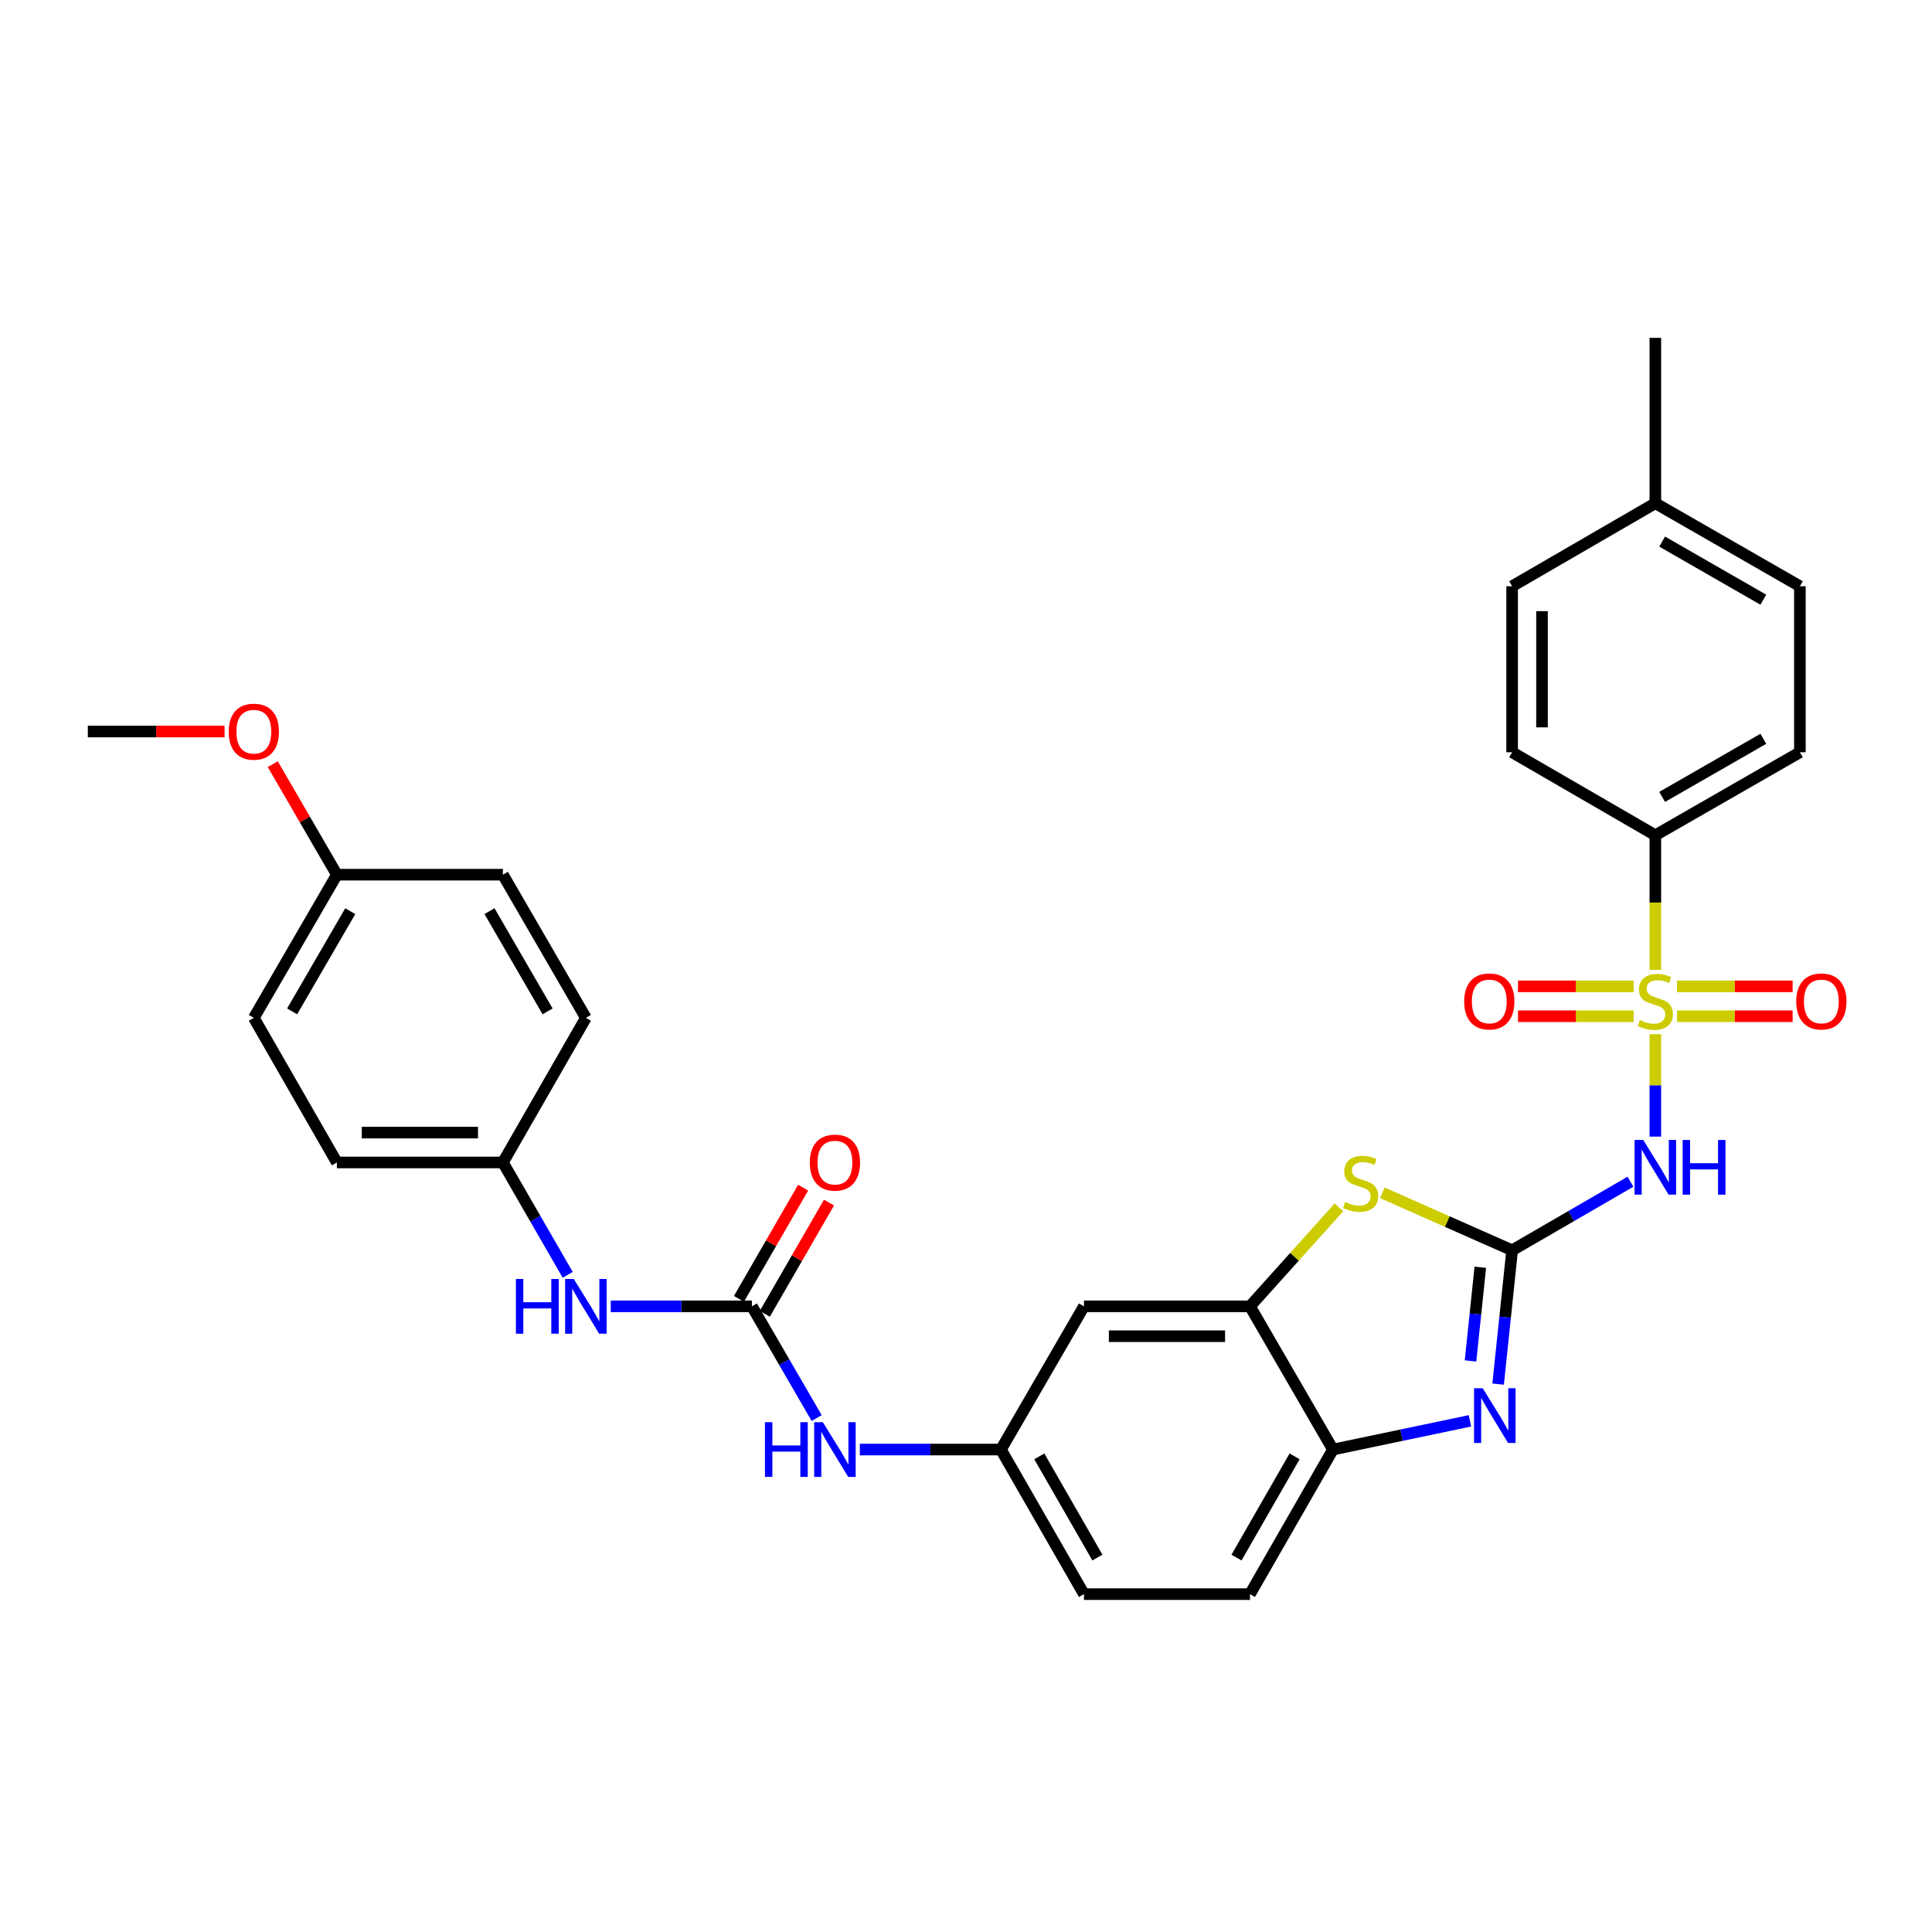<?xml version='1.0' encoding='iso-8859-1'?>
<svg version='1.1' baseProfile='full'
              xmlns='http://www.w3.org/2000/svg'
                      xmlns:rdkit='http://www.rdkit.org/xml'
                      xmlns:xlink='http://www.w3.org/1999/xlink'
                  xml:space='preserve'
width='1000px' height='1000px' viewBox='0 0 1000 1000'>
<!-- END OF HEADER -->
<rect style='opacity:1.0;fill:#FFFFFF;stroke:none' width='1000' height='1000' x='0' y='0'> </rect>
<path class='bond-1' d='M 856.8,535.296 L 856.8,561.805' style='fill:none;fill-rule:evenodd;stroke:#CCCC00;stroke-width:6px;stroke-linecap:butt;stroke-linejoin:miter;stroke-opacity:1' />
<path class='bond-1' d='M 856.8,561.805 L 856.8,588.314' style='fill:none;fill-rule:evenodd;stroke:#0000FF;stroke-width:6px;stroke-linecap:butt;stroke-linejoin:miter;stroke-opacity:1' />
<path class='bond-7' d='M 856.8,501.999 L 856.8,467.16' style='fill:none;fill-rule:evenodd;stroke:#CCCC00;stroke-width:6px;stroke-linecap:butt;stroke-linejoin:miter;stroke-opacity:1' />
<path class='bond-7' d='M 856.8,467.16 L 856.8,432.321' style='fill:none;fill-rule:evenodd;stroke:#000000;stroke-width:6px;stroke-linecap:butt;stroke-linejoin:miter;stroke-opacity:1' />
<path class='bond-9' d='M 845.572,510.536 L 815.647,510.536' style='fill:none;fill-rule:evenodd;stroke:#CCCC00;stroke-width:6px;stroke-linecap:butt;stroke-linejoin:miter;stroke-opacity:1' />
<path class='bond-9' d='M 815.647,510.536 L 785.722,510.536' style='fill:none;fill-rule:evenodd;stroke:#FF0000;stroke-width:6px;stroke-linecap:butt;stroke-linejoin:miter;stroke-opacity:1' />
<path class='bond-9' d='M 845.572,525.999 L 815.647,525.999' style='fill:none;fill-rule:evenodd;stroke:#CCCC00;stroke-width:6px;stroke-linecap:butt;stroke-linejoin:miter;stroke-opacity:1' />
<path class='bond-9' d='M 815.647,525.999 L 785.722,525.999' style='fill:none;fill-rule:evenodd;stroke:#FF0000;stroke-width:6px;stroke-linecap:butt;stroke-linejoin:miter;stroke-opacity:1' />
<path class='bond-10' d='M 868.029,525.999 L 897.945,525.999' style='fill:none;fill-rule:evenodd;stroke:#CCCC00;stroke-width:6px;stroke-linecap:butt;stroke-linejoin:miter;stroke-opacity:1' />
<path class='bond-10' d='M 897.945,525.999 L 927.862,525.999' style='fill:none;fill-rule:evenodd;stroke:#FF0000;stroke-width:6px;stroke-linecap:butt;stroke-linejoin:miter;stroke-opacity:1' />
<path class='bond-10' d='M 868.029,510.536 L 897.945,510.536' style='fill:none;fill-rule:evenodd;stroke:#CCCC00;stroke-width:6px;stroke-linecap:butt;stroke-linejoin:miter;stroke-opacity:1' />
<path class='bond-10' d='M 897.945,510.536 L 927.862,510.536' style='fill:none;fill-rule:evenodd;stroke:#FF0000;stroke-width:6px;stroke-linecap:butt;stroke-linejoin:miter;stroke-opacity:1' />
<path class='bond-0' d='M 782.675,647.148 L 813.297,629.404' style='fill:none;fill-rule:evenodd;stroke:#000000;stroke-width:6px;stroke-linecap:butt;stroke-linejoin:miter;stroke-opacity:1' />
<path class='bond-0' d='M 813.297,629.404 L 843.919,611.66' style='fill:none;fill-rule:evenodd;stroke:#0000FF;stroke-width:6px;stroke-linecap:butt;stroke-linejoin:miter;stroke-opacity:1' />
<path class='bond-2' d='M 782.675,647.148 L 779.049,681.78' style='fill:none;fill-rule:evenodd;stroke:#000000;stroke-width:6px;stroke-linecap:butt;stroke-linejoin:miter;stroke-opacity:1' />
<path class='bond-2' d='M 779.049,681.78 L 775.423,716.413' style='fill:none;fill-rule:evenodd;stroke:#0000FF;stroke-width:6px;stroke-linecap:butt;stroke-linejoin:miter;stroke-opacity:1' />
<path class='bond-2' d='M 766.208,655.927 L 763.67,680.17' style='fill:none;fill-rule:evenodd;stroke:#000000;stroke-width:6px;stroke-linecap:butt;stroke-linejoin:miter;stroke-opacity:1' />
<path class='bond-2' d='M 763.67,680.17 L 761.132,704.413' style='fill:none;fill-rule:evenodd;stroke:#0000FF;stroke-width:6px;stroke-linecap:butt;stroke-linejoin:miter;stroke-opacity:1' />
<path class='bond-3' d='M 782.675,647.148 L 749.08,632.272' style='fill:none;fill-rule:evenodd;stroke:#000000;stroke-width:6px;stroke-linecap:butt;stroke-linejoin:miter;stroke-opacity:1' />
<path class='bond-3' d='M 749.08,632.272 L 715.486,617.396' style='fill:none;fill-rule:evenodd;stroke:#CCCC00;stroke-width:6px;stroke-linecap:butt;stroke-linejoin:miter;stroke-opacity:1' />
<path class='bond-6' d='M 760.835,735.424 L 725.384,742.853' style='fill:none;fill-rule:evenodd;stroke:#0000FF;stroke-width:6px;stroke-linecap:butt;stroke-linejoin:miter;stroke-opacity:1' />
<path class='bond-6' d='M 725.384,742.853 L 689.934,750.283' style='fill:none;fill-rule:evenodd;stroke:#000000;stroke-width:6px;stroke-linecap:butt;stroke-linejoin:miter;stroke-opacity:1' />
<path class='bond-4' d='M 693.04,624.912 L 670.011,650.534' style='fill:none;fill-rule:evenodd;stroke:#CCCC00;stroke-width:6px;stroke-linecap:butt;stroke-linejoin:miter;stroke-opacity:1' />
<path class='bond-4' d='M 670.011,650.534 L 646.982,676.157' style='fill:none;fill-rule:evenodd;stroke:#000000;stroke-width:6px;stroke-linecap:butt;stroke-linejoin:miter;stroke-opacity:1' />
<path class='bond-8' d='M 646.982,676.157 L 561.053,676.157' style='fill:none;fill-rule:evenodd;stroke:#000000;stroke-width:6px;stroke-linecap:butt;stroke-linejoin:miter;stroke-opacity:1' />
<path class='bond-8' d='M 634.093,691.62 L 573.943,691.62' style='fill:none;fill-rule:evenodd;stroke:#000000;stroke-width:6px;stroke-linecap:butt;stroke-linejoin:miter;stroke-opacity:1' />
<path class='bond-32' d='M 646.982,676.157 L 689.934,750.283' style='fill:none;fill-rule:evenodd;stroke:#000000;stroke-width:6px;stroke-linecap:butt;stroke-linejoin:miter;stroke-opacity:1' />
<path class='bond-5' d='M 389.178,676.157 L 405.941,705.069' style='fill:none;fill-rule:evenodd;stroke:#000000;stroke-width:6px;stroke-linecap:butt;stroke-linejoin:miter;stroke-opacity:1' />
<path class='bond-5' d='M 405.941,705.069 L 422.704,733.981' style='fill:none;fill-rule:evenodd;stroke:#0000FF;stroke-width:6px;stroke-linecap:butt;stroke-linejoin:miter;stroke-opacity:1' />
<path class='bond-12' d='M 389.178,676.157 L 352.658,676.157' style='fill:none;fill-rule:evenodd;stroke:#000000;stroke-width:6px;stroke-linecap:butt;stroke-linejoin:miter;stroke-opacity:1' />
<path class='bond-12' d='M 352.658,676.157 L 316.138,676.157' style='fill:none;fill-rule:evenodd;stroke:#0000FF;stroke-width:6px;stroke-linecap:butt;stroke-linejoin:miter;stroke-opacity:1' />
<path class='bond-14' d='M 395.875,680.022 L 412.484,651.242' style='fill:none;fill-rule:evenodd;stroke:#000000;stroke-width:6px;stroke-linecap:butt;stroke-linejoin:miter;stroke-opacity:1' />
<path class='bond-14' d='M 412.484,651.242 L 429.093,622.462' style='fill:none;fill-rule:evenodd;stroke:#FF0000;stroke-width:6px;stroke-linecap:butt;stroke-linejoin:miter;stroke-opacity:1' />
<path class='bond-14' d='M 382.482,672.293 L 399.092,643.513' style='fill:none;fill-rule:evenodd;stroke:#000000;stroke-width:6px;stroke-linecap:butt;stroke-linejoin:miter;stroke-opacity:1' />
<path class='bond-14' d='M 399.092,643.513 L 415.701,614.733' style='fill:none;fill-rule:evenodd;stroke:#FF0000;stroke-width:6px;stroke-linecap:butt;stroke-linejoin:miter;stroke-opacity:1' />
<path class='bond-15' d='M 689.934,750.283 L 646.982,825.122' style='fill:none;fill-rule:evenodd;stroke:#000000;stroke-width:6px;stroke-linecap:butt;stroke-linejoin:miter;stroke-opacity:1' />
<path class='bond-15' d='M 670.08,753.812 L 640.014,806.199' style='fill:none;fill-rule:evenodd;stroke:#000000;stroke-width:6px;stroke-linecap:butt;stroke-linejoin:miter;stroke-opacity:1' />
<path class='bond-16' d='M 856.8,432.321 L 931.622,389.37' style='fill:none;fill-rule:evenodd;stroke:#000000;stroke-width:6px;stroke-linecap:butt;stroke-linejoin:miter;stroke-opacity:1' />
<path class='bond-16' d='M 860.326,412.468 L 912.701,382.402' style='fill:none;fill-rule:evenodd;stroke:#000000;stroke-width:6px;stroke-linecap:butt;stroke-linejoin:miter;stroke-opacity:1' />
<path class='bond-17' d='M 856.8,432.321 L 782.675,389.37' style='fill:none;fill-rule:evenodd;stroke:#000000;stroke-width:6px;stroke-linecap:butt;stroke-linejoin:miter;stroke-opacity:1' />
<path class='bond-13' d='M 561.053,676.157 L 518.076,750.283' style='fill:none;fill-rule:evenodd;stroke:#000000;stroke-width:6px;stroke-linecap:butt;stroke-linejoin:miter;stroke-opacity:1' />
<path class='bond-11' d='M 445.044,750.283 L 481.56,750.283' style='fill:none;fill-rule:evenodd;stroke:#0000FF;stroke-width:6px;stroke-linecap:butt;stroke-linejoin:miter;stroke-opacity:1' />
<path class='bond-11' d='M 481.56,750.283 L 518.076,750.283' style='fill:none;fill-rule:evenodd;stroke:#000000;stroke-width:6px;stroke-linecap:butt;stroke-linejoin:miter;stroke-opacity:1' />
<path class='bond-18' d='M 293.843,659.848 L 277.071,630.768' style='fill:none;fill-rule:evenodd;stroke:#0000FF;stroke-width:6px;stroke-linecap:butt;stroke-linejoin:miter;stroke-opacity:1' />
<path class='bond-18' d='M 277.071,630.768 L 260.298,601.688' style='fill:none;fill-rule:evenodd;stroke:#000000;stroke-width:6px;stroke-linecap:butt;stroke-linejoin:miter;stroke-opacity:1' />
<path class='bond-33' d='M 518.076,750.283 L 561.053,825.122' style='fill:none;fill-rule:evenodd;stroke:#000000;stroke-width:6px;stroke-linecap:butt;stroke-linejoin:miter;stroke-opacity:1' />
<path class='bond-33' d='M 537.931,753.808 L 568.016,806.196' style='fill:none;fill-rule:evenodd;stroke:#000000;stroke-width:6px;stroke-linecap:butt;stroke-linejoin:miter;stroke-opacity:1' />
<path class='bond-19' d='M 646.982,825.122 L 561.053,825.122' style='fill:none;fill-rule:evenodd;stroke:#000000;stroke-width:6px;stroke-linecap:butt;stroke-linejoin:miter;stroke-opacity:1' />
<path class='bond-22' d='M 931.622,389.37 L 931.622,303.441' style='fill:none;fill-rule:evenodd;stroke:#000000;stroke-width:6px;stroke-linecap:butt;stroke-linejoin:miter;stroke-opacity:1' />
<path class='bond-21' d='M 782.675,389.37 L 782.675,303.441' style='fill:none;fill-rule:evenodd;stroke:#000000;stroke-width:6px;stroke-linecap:butt;stroke-linejoin:miter;stroke-opacity:1' />
<path class='bond-21' d='M 798.137,376.48 L 798.137,316.33' style='fill:none;fill-rule:evenodd;stroke:#000000;stroke-width:6px;stroke-linecap:butt;stroke-linejoin:miter;stroke-opacity:1' />
<path class='bond-24' d='M 260.298,601.688 L 303.25,526.849' style='fill:none;fill-rule:evenodd;stroke:#000000;stroke-width:6px;stroke-linecap:butt;stroke-linejoin:miter;stroke-opacity:1' />
<path class='bond-25' d='M 260.298,601.688 L 174.369,601.688' style='fill:none;fill-rule:evenodd;stroke:#000000;stroke-width:6px;stroke-linecap:butt;stroke-linejoin:miter;stroke-opacity:1' />
<path class='bond-25' d='M 247.409,586.225 L 187.259,586.225' style='fill:none;fill-rule:evenodd;stroke:#000000;stroke-width:6px;stroke-linecap:butt;stroke-linejoin:miter;stroke-opacity:1' />
<path class='bond-20' d='M 174.369,452.74 L 131.383,526.849' style='fill:none;fill-rule:evenodd;stroke:#000000;stroke-width:6px;stroke-linecap:butt;stroke-linejoin:miter;stroke-opacity:1' />
<path class='bond-20' d='M 181.297,471.615 L 151.207,523.491' style='fill:none;fill-rule:evenodd;stroke:#000000;stroke-width:6px;stroke-linecap:butt;stroke-linejoin:miter;stroke-opacity:1' />
<path class='bond-28' d='M 174.369,452.74 L 157.778,424.137' style='fill:none;fill-rule:evenodd;stroke:#000000;stroke-width:6px;stroke-linecap:butt;stroke-linejoin:miter;stroke-opacity:1' />
<path class='bond-28' d='M 157.778,424.137 L 141.187,395.534' style='fill:none;fill-rule:evenodd;stroke:#FF0000;stroke-width:6px;stroke-linecap:butt;stroke-linejoin:miter;stroke-opacity:1' />
<path class='bond-34' d='M 174.369,452.74 L 260.298,452.74' style='fill:none;fill-rule:evenodd;stroke:#000000;stroke-width:6px;stroke-linecap:butt;stroke-linejoin:miter;stroke-opacity:1' />
<path class='bond-23' d='M 782.675,303.441 L 856.8,260.472' style='fill:none;fill-rule:evenodd;stroke:#000000;stroke-width:6px;stroke-linecap:butt;stroke-linejoin:miter;stroke-opacity:1' />
<path class='bond-31' d='M 931.622,303.441 L 856.8,260.472' style='fill:none;fill-rule:evenodd;stroke:#000000;stroke-width:6px;stroke-linecap:butt;stroke-linejoin:miter;stroke-opacity:1' />
<path class='bond-31' d='M 912.698,310.404 L 860.323,280.326' style='fill:none;fill-rule:evenodd;stroke:#000000;stroke-width:6px;stroke-linecap:butt;stroke-linejoin:miter;stroke-opacity:1' />
<path class='bond-29' d='M 856.8,260.472 L 856.8,174.878' style='fill:none;fill-rule:evenodd;stroke:#000000;stroke-width:6px;stroke-linecap:butt;stroke-linejoin:miter;stroke-opacity:1' />
<path class='bond-26' d='M 303.25,526.849 L 260.298,452.74' style='fill:none;fill-rule:evenodd;stroke:#000000;stroke-width:6px;stroke-linecap:butt;stroke-linejoin:miter;stroke-opacity:1' />
<path class='bond-26' d='M 283.429,523.486 L 253.363,471.61' style='fill:none;fill-rule:evenodd;stroke:#000000;stroke-width:6px;stroke-linecap:butt;stroke-linejoin:miter;stroke-opacity:1' />
<path class='bond-27' d='M 174.369,601.688 L 131.383,526.849' style='fill:none;fill-rule:evenodd;stroke:#000000;stroke-width:6px;stroke-linecap:butt;stroke-linejoin:miter;stroke-opacity:1' />
<path class='bond-30' d='M 116.235,378.632 L 80.845,378.632' style='fill:none;fill-rule:evenodd;stroke:#FF0000;stroke-width:6px;stroke-linecap:butt;stroke-linejoin:miter;stroke-opacity:1' />
<path class='bond-30' d='M 80.845,378.632 L 45.455,378.632' style='fill:none;fill-rule:evenodd;stroke:#000000;stroke-width:6px;stroke-linecap:butt;stroke-linejoin:miter;stroke-opacity:1' />
<path  class='atom-0' d='M 848.8 527.987
Q 849.12 528.107, 850.44 528.667
Q 851.76 529.227, 853.2 529.587
Q 854.68 529.907, 856.12 529.907
Q 858.8 529.907, 860.36 528.627
Q 861.92 527.307, 861.92 525.027
Q 861.92 523.467, 861.12 522.507
Q 860.36 521.547, 859.16 521.027
Q 857.96 520.507, 855.96 519.907
Q 853.44 519.147, 851.92 518.427
Q 850.44 517.707, 849.36 516.187
Q 848.32 514.667, 848.32 512.107
Q 848.32 508.547, 850.72 506.347
Q 853.16 504.147, 857.96 504.147
Q 861.24 504.147, 864.96 505.707
L 864.04 508.787
Q 860.64 507.387, 858.08 507.387
Q 855.32 507.387, 853.8 508.547
Q 852.28 509.667, 852.32 511.627
Q 852.32 513.147, 853.08 514.067
Q 853.88 514.987, 855 515.507
Q 856.16 516.027, 858.08 516.627
Q 860.64 517.427, 862.16 518.227
Q 863.68 519.027, 864.76 520.667
Q 865.88 522.267, 865.88 525.027
Q 865.88 528.947, 863.24 531.067
Q 860.64 533.147, 856.28 533.147
Q 853.76 533.147, 851.84 532.587
Q 849.96 532.067, 847.72 531.147
L 848.8 527.987
' fill='#CCCC00'/>
<path  class='atom-2' d='M 850.54 590.036
L 859.82 605.036
Q 860.74 606.516, 862.22 609.196
Q 863.7 611.876, 863.78 612.036
L 863.78 590.036
L 867.54 590.036
L 867.54 618.356
L 863.66 618.356
L 853.7 601.956
Q 852.54 600.036, 851.3 597.836
Q 850.1 595.636, 849.74 594.956
L 849.74 618.356
L 846.06 618.356
L 846.06 590.036
L 850.54 590.036
' fill='#0000FF'/>
<path  class='atom-2' d='M 870.94 590.036
L 874.78 590.036
L 874.78 602.076
L 889.26 602.076
L 889.26 590.036
L 893.1 590.036
L 893.1 618.356
L 889.26 618.356
L 889.26 605.276
L 874.78 605.276
L 874.78 618.356
L 870.94 618.356
L 870.94 590.036
' fill='#0000FF'/>
<path  class='atom-3' d='M 767.455 718.564
L 776.735 733.564
Q 777.655 735.044, 779.135 737.724
Q 780.615 740.404, 780.695 740.564
L 780.695 718.564
L 784.455 718.564
L 784.455 746.884
L 780.575 746.884
L 770.615 730.484
Q 769.455 728.564, 768.215 726.364
Q 767.015 724.164, 766.655 723.484
L 766.655 746.884
L 762.975 746.884
L 762.975 718.564
L 767.455 718.564
' fill='#0000FF'/>
<path  class='atom-4' d='M 696.262 622.146
Q 696.582 622.266, 697.902 622.826
Q 699.222 623.386, 700.662 623.746
Q 702.142 624.066, 703.582 624.066
Q 706.262 624.066, 707.822 622.786
Q 709.382 621.466, 709.382 619.186
Q 709.382 617.626, 708.582 616.666
Q 707.822 615.706, 706.622 615.186
Q 705.422 614.666, 703.422 614.066
Q 700.902 613.306, 699.382 612.586
Q 697.902 611.866, 696.822 610.346
Q 695.782 608.826, 695.782 606.266
Q 695.782 602.706, 698.182 600.506
Q 700.622 598.306, 705.422 598.306
Q 708.702 598.306, 712.422 599.866
L 711.502 602.946
Q 708.102 601.546, 705.542 601.546
Q 702.782 601.546, 701.262 602.706
Q 699.742 603.826, 699.782 605.786
Q 699.782 607.306, 700.542 608.226
Q 701.342 609.146, 702.462 609.666
Q 703.622 610.186, 705.542 610.786
Q 708.102 611.586, 709.622 612.386
Q 711.142 613.186, 712.222 614.826
Q 713.342 616.426, 713.342 619.186
Q 713.342 623.106, 710.702 625.226
Q 708.102 627.306, 703.742 627.306
Q 701.222 627.306, 699.302 626.746
Q 697.422 626.226, 695.182 625.306
L 696.262 622.146
' fill='#CCCC00'/>
<path  class='atom-10' d='M 757.854 518.347
Q 757.854 511.547, 761.214 507.747
Q 764.574 503.947, 770.854 503.947
Q 777.134 503.947, 780.494 507.747
Q 783.854 511.547, 783.854 518.347
Q 783.854 525.227, 780.454 529.147
Q 777.054 533.027, 770.854 533.027
Q 764.614 533.027, 761.214 529.147
Q 757.854 525.267, 757.854 518.347
M 770.854 529.827
Q 775.174 529.827, 777.494 526.947
Q 779.854 524.027, 779.854 518.347
Q 779.854 512.787, 777.494 509.987
Q 775.174 507.147, 770.854 507.147
Q 766.534 507.147, 764.174 509.947
Q 761.854 512.747, 761.854 518.347
Q 761.854 524.067, 764.174 526.947
Q 766.534 529.827, 770.854 529.827
' fill='#FF0000'/>
<path  class='atom-11' d='M 929.729 518.347
Q 929.729 511.547, 933.089 507.747
Q 936.449 503.947, 942.729 503.947
Q 949.009 503.947, 952.369 507.747
Q 955.729 511.547, 955.729 518.347
Q 955.729 525.227, 952.329 529.147
Q 948.929 533.027, 942.729 533.027
Q 936.489 533.027, 933.089 529.147
Q 929.729 525.267, 929.729 518.347
M 942.729 529.827
Q 947.049 529.827, 949.369 526.947
Q 951.729 524.027, 951.729 518.347
Q 951.729 512.787, 949.369 509.987
Q 947.049 507.147, 942.729 507.147
Q 938.409 507.147, 936.049 509.947
Q 933.729 512.747, 933.729 518.347
Q 933.729 524.067, 936.049 526.947
Q 938.409 529.827, 942.729 529.827
' fill='#FF0000'/>
<path  class='atom-12' d='M 395.936 736.123
L 399.776 736.123
L 399.776 748.163
L 414.256 748.163
L 414.256 736.123
L 418.096 736.123
L 418.096 764.443
L 414.256 764.443
L 414.256 751.363
L 399.776 751.363
L 399.776 764.443
L 395.936 764.443
L 395.936 736.123
' fill='#0000FF'/>
<path  class='atom-12' d='M 425.896 736.123
L 435.176 751.123
Q 436.096 752.603, 437.576 755.283
Q 439.056 757.963, 439.136 758.123
L 439.136 736.123
L 442.896 736.123
L 442.896 764.443
L 439.016 764.443
L 429.056 748.043
Q 427.896 746.123, 426.656 743.923
Q 425.456 741.723, 425.096 741.043
L 425.096 764.443
L 421.416 764.443
L 421.416 736.123
L 425.896 736.123
' fill='#0000FF'/>
<path  class='atom-13' d='M 267.03 661.997
L 270.87 661.997
L 270.87 674.037
L 285.35 674.037
L 285.35 661.997
L 289.19 661.997
L 289.19 690.317
L 285.35 690.317
L 285.35 677.237
L 270.87 677.237
L 270.87 690.317
L 267.03 690.317
L 267.03 661.997
' fill='#0000FF'/>
<path  class='atom-13' d='M 296.99 661.997
L 306.27 676.997
Q 307.19 678.477, 308.67 681.157
Q 310.15 683.837, 310.23 683.997
L 310.23 661.997
L 313.99 661.997
L 313.99 690.317
L 310.11 690.317
L 300.15 673.917
Q 298.99 671.997, 297.75 669.797
Q 296.55 667.597, 296.19 666.917
L 296.19 690.317
L 292.51 690.317
L 292.51 661.997
L 296.99 661.997
' fill='#0000FF'/>
<path  class='atom-15' d='M 419.156 601.768
Q 419.156 594.968, 422.516 591.168
Q 425.876 587.368, 432.156 587.368
Q 438.436 587.368, 441.796 591.168
Q 445.156 594.968, 445.156 601.768
Q 445.156 608.648, 441.756 612.568
Q 438.356 616.448, 432.156 616.448
Q 425.916 616.448, 422.516 612.568
Q 419.156 608.688, 419.156 601.768
M 432.156 613.248
Q 436.476 613.248, 438.796 610.368
Q 441.156 607.448, 441.156 601.768
Q 441.156 596.208, 438.796 593.408
Q 436.476 590.568, 432.156 590.568
Q 427.836 590.568, 425.476 593.368
Q 423.156 596.168, 423.156 601.768
Q 423.156 607.488, 425.476 610.368
Q 427.836 613.248, 432.156 613.248
' fill='#FF0000'/>
<path  class='atom-29' d='M 118.383 378.712
Q 118.383 371.912, 121.743 368.112
Q 125.103 364.312, 131.383 364.312
Q 137.663 364.312, 141.023 368.112
Q 144.383 371.912, 144.383 378.712
Q 144.383 385.592, 140.983 389.512
Q 137.583 393.392, 131.383 393.392
Q 125.143 393.392, 121.743 389.512
Q 118.383 385.632, 118.383 378.712
M 131.383 390.192
Q 135.703 390.192, 138.023 387.312
Q 140.383 384.392, 140.383 378.712
Q 140.383 373.152, 138.023 370.352
Q 135.703 367.512, 131.383 367.512
Q 127.063 367.512, 124.703 370.312
Q 122.383 373.112, 122.383 378.712
Q 122.383 384.432, 124.703 387.312
Q 127.063 390.192, 131.383 390.192
' fill='#FF0000'/>
</svg>
